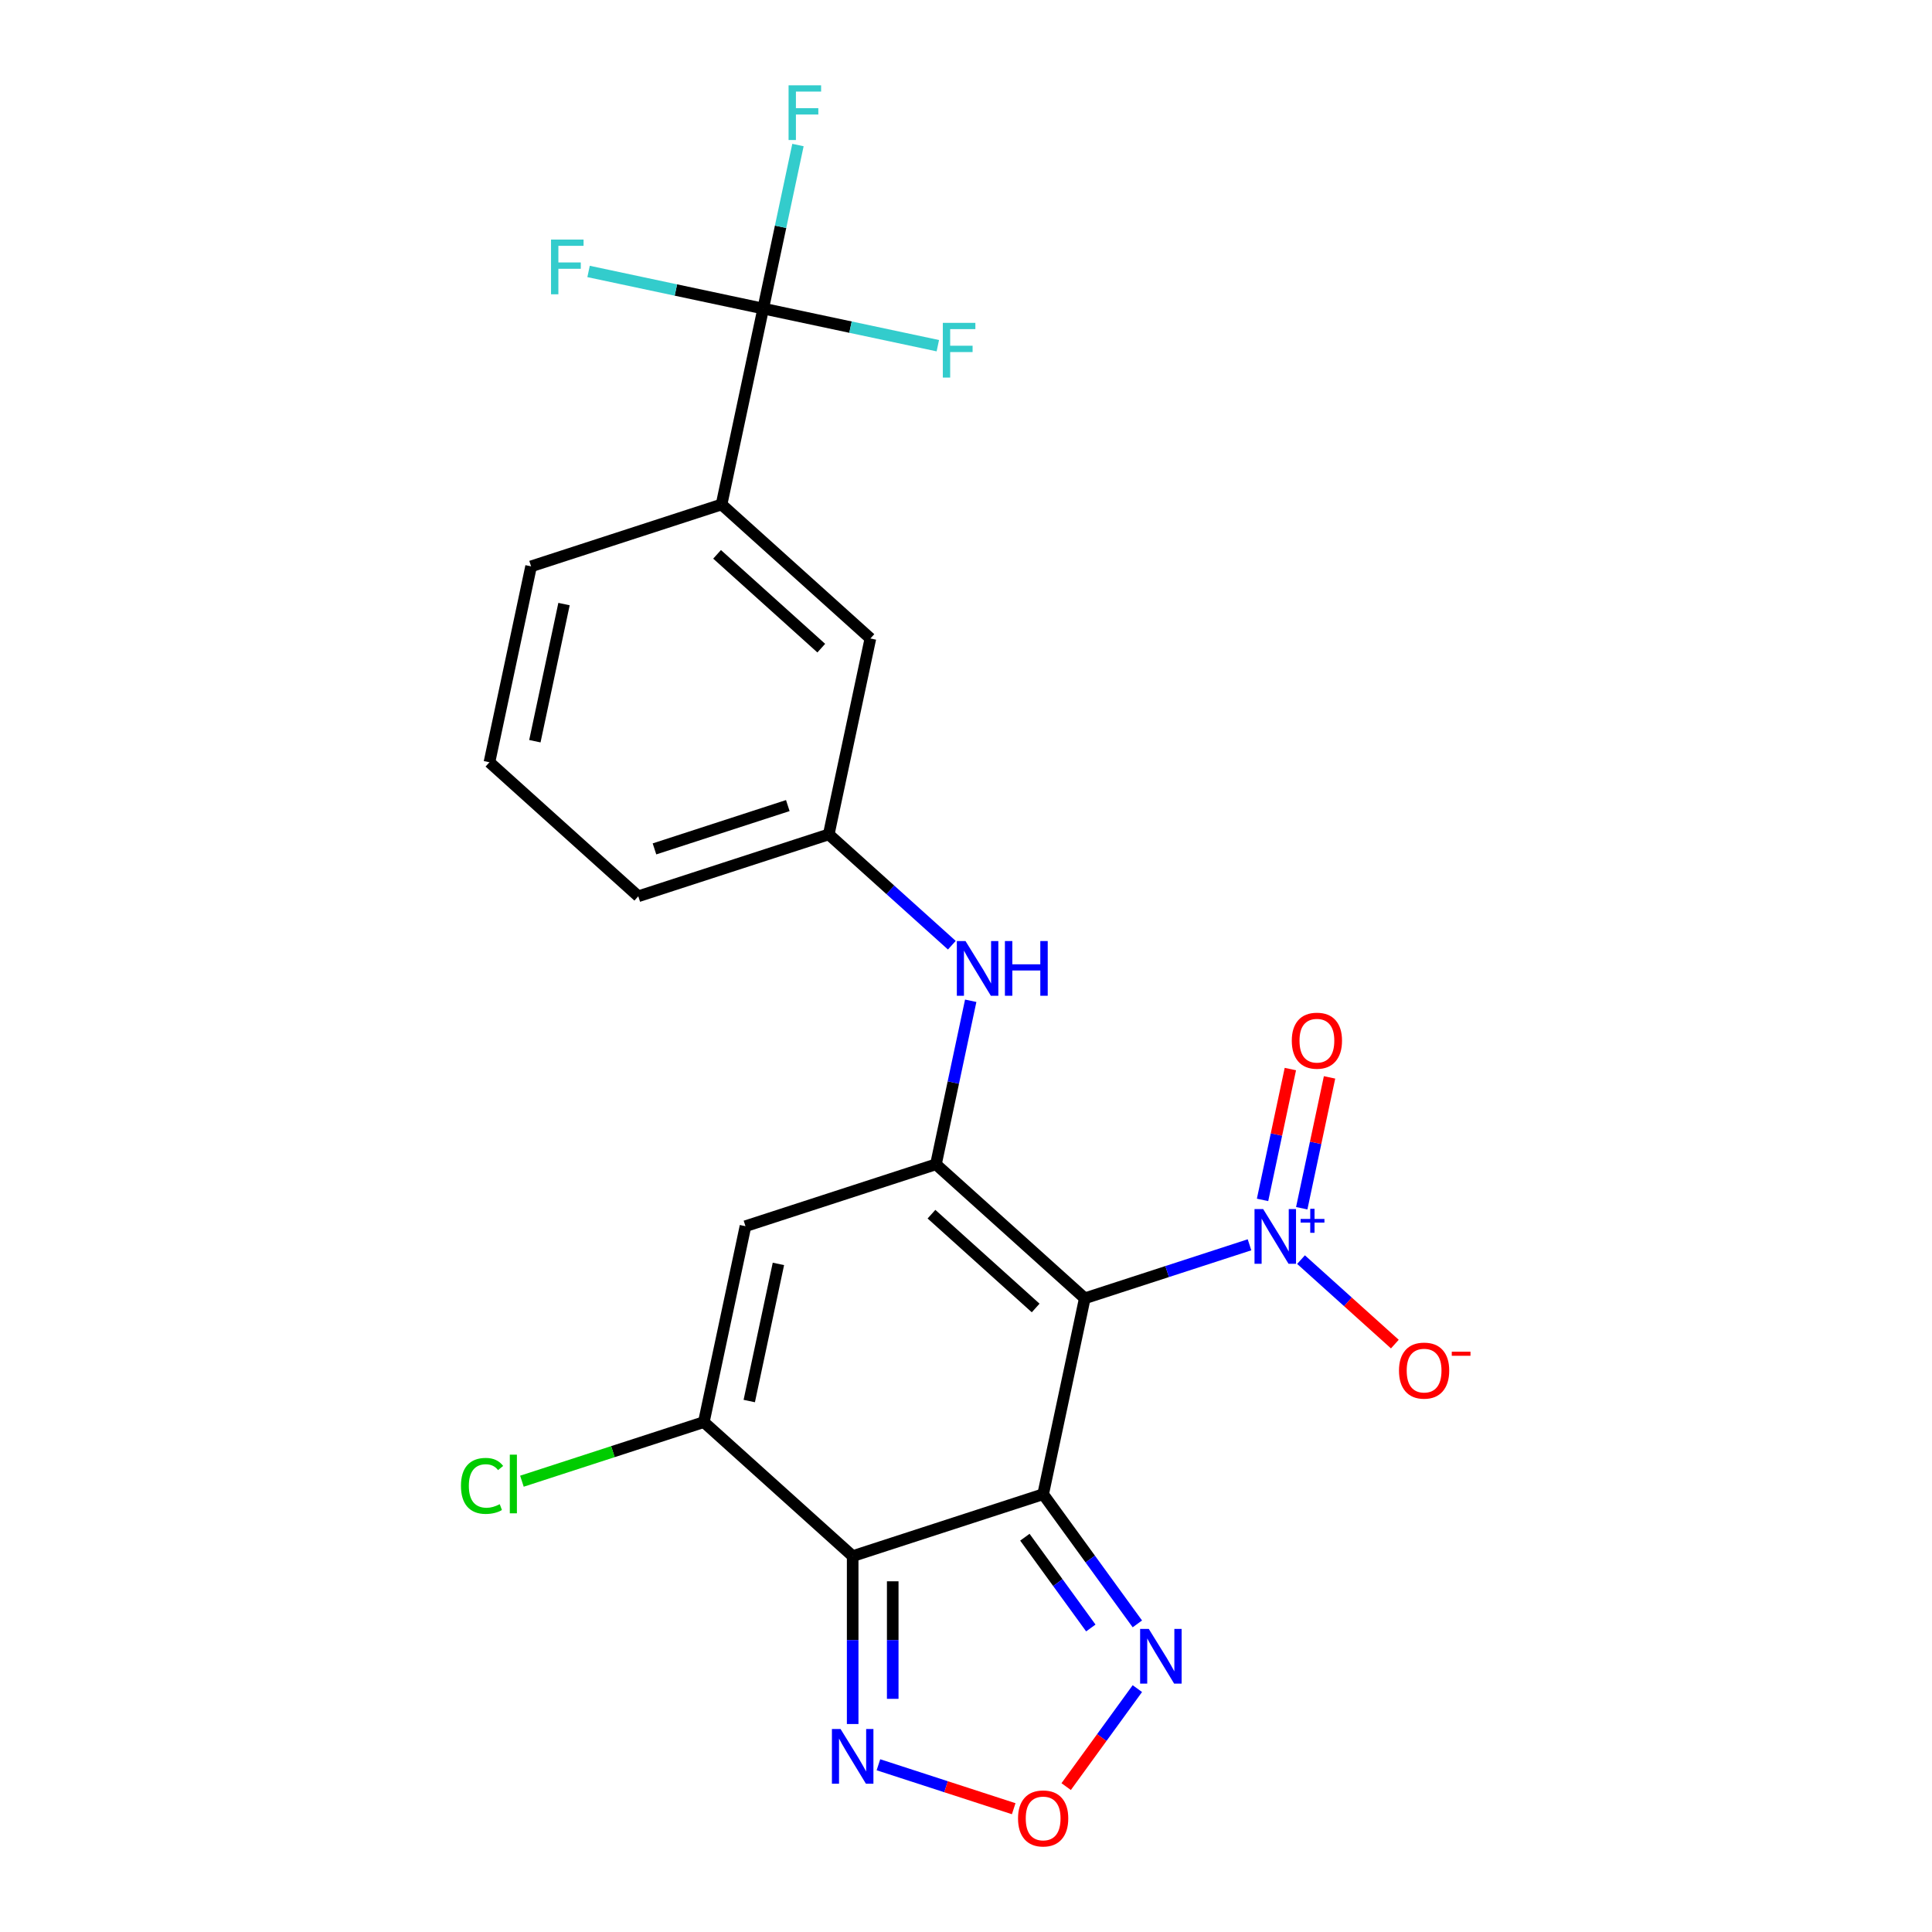 <?xml version='1.0' encoding='iso-8859-1'?>
<svg version='1.1' baseProfile='full'
              xmlns='http://www.w3.org/2000/svg'
                      xmlns:rdkit='http://www.rdkit.org/xml'
                      xmlns:xlink='http://www.w3.org/1999/xlink'
                  xml:space='preserve'
width='1000px' height='1000px' viewBox='0 0 1000 1000'>
<!-- END OF HEADER -->
<rect style='opacity:1.0;fill:#FFFFFF;stroke:none' width='1000' height='1000' x='0' y='0'> </rect>
<path class='bond-0' d='M 539.932,773.406 L 561.485,672.007' style='fill:none;fill-rule:evenodd;stroke:#000000;stroke-width:6px;stroke-linecap:butt;stroke-linejoin:miter;stroke-opacity:1' />
<path class='bond-1' d='M 539.932,773.406 L 441.341,805.44' style='fill:none;fill-rule:evenodd;stroke:#000000;stroke-width:6px;stroke-linecap:butt;stroke-linejoin:miter;stroke-opacity:1' />
<path class='bond-6' d='M 539.932,773.406 L 564.313,806.963' style='fill:none;fill-rule:evenodd;stroke:#000000;stroke-width:6px;stroke-linecap:butt;stroke-linejoin:miter;stroke-opacity:1' />
<path class='bond-6' d='M 564.313,806.963 L 588.693,840.52' style='fill:none;fill-rule:evenodd;stroke:#0000FF;stroke-width:6px;stroke-linecap:butt;stroke-linejoin:miter;stroke-opacity:1' />
<path class='bond-6' d='M 530.473,795.66 L 547.539,819.15' style='fill:none;fill-rule:evenodd;stroke:#000000;stroke-width:6px;stroke-linecap:butt;stroke-linejoin:miter;stroke-opacity:1' />
<path class='bond-6' d='M 547.539,819.15 L 564.606,842.64' style='fill:none;fill-rule:evenodd;stroke:#0000FF;stroke-width:6px;stroke-linecap:butt;stroke-linejoin:miter;stroke-opacity:1' />
<path class='bond-2' d='M 561.485,672.007 L 484.447,602.642' style='fill:none;fill-rule:evenodd;stroke:#000000;stroke-width:6px;stroke-linecap:butt;stroke-linejoin:miter;stroke-opacity:1' />
<path class='bond-2' d='M 536.056,677.01 L 482.13,628.454' style='fill:none;fill-rule:evenodd;stroke:#000000;stroke-width:6px;stroke-linecap:butt;stroke-linejoin:miter;stroke-opacity:1' />
<path class='bond-3' d='M 561.485,672.007 L 604.114,658.156' style='fill:none;fill-rule:evenodd;stroke:#000000;stroke-width:6px;stroke-linecap:butt;stroke-linejoin:miter;stroke-opacity:1' />
<path class='bond-3' d='M 604.114,658.156 L 646.744,644.305' style='fill:none;fill-rule:evenodd;stroke:#0000FF;stroke-width:6px;stroke-linecap:butt;stroke-linejoin:miter;stroke-opacity:1' />
<path class='bond-4' d='M 441.341,805.44 L 364.304,736.075' style='fill:none;fill-rule:evenodd;stroke:#000000;stroke-width:6px;stroke-linecap:butt;stroke-linejoin:miter;stroke-opacity:1' />
<path class='bond-7' d='M 441.341,805.44 L 441.341,848.896' style='fill:none;fill-rule:evenodd;stroke:#000000;stroke-width:6px;stroke-linecap:butt;stroke-linejoin:miter;stroke-opacity:1' />
<path class='bond-7' d='M 441.341,848.896 L 441.341,892.353' style='fill:none;fill-rule:evenodd;stroke:#0000FF;stroke-width:6px;stroke-linecap:butt;stroke-linejoin:miter;stroke-opacity:1' />
<path class='bond-7' d='M 462.074,818.477 L 462.074,848.896' style='fill:none;fill-rule:evenodd;stroke:#000000;stroke-width:6px;stroke-linecap:butt;stroke-linejoin:miter;stroke-opacity:1' />
<path class='bond-7' d='M 462.074,848.896 L 462.074,879.316' style='fill:none;fill-rule:evenodd;stroke:#0000FF;stroke-width:6px;stroke-linecap:butt;stroke-linejoin:miter;stroke-opacity:1' />
<path class='bond-10' d='M 484.447,602.642 L 493.443,560.319' style='fill:none;fill-rule:evenodd;stroke:#000000;stroke-width:6px;stroke-linecap:butt;stroke-linejoin:miter;stroke-opacity:1' />
<path class='bond-10' d='M 493.443,560.319 L 502.44,517.995' style='fill:none;fill-rule:evenodd;stroke:#0000FF;stroke-width:6px;stroke-linecap:butt;stroke-linejoin:miter;stroke-opacity:1' />
<path class='bond-24' d='M 484.447,602.642 L 385.857,634.676' style='fill:none;fill-rule:evenodd;stroke:#000000;stroke-width:6px;stroke-linecap:butt;stroke-linejoin:miter;stroke-opacity:1' />
<path class='bond-12' d='M 673.407,651.977 L 697.688,673.84' style='fill:none;fill-rule:evenodd;stroke:#0000FF;stroke-width:6px;stroke-linecap:butt;stroke-linejoin:miter;stroke-opacity:1' />
<path class='bond-12' d='M 697.688,673.84 L 721.97,695.703' style='fill:none;fill-rule:evenodd;stroke:#FF0000;stroke-width:6px;stroke-linecap:butt;stroke-linejoin:miter;stroke-opacity:1' />
<path class='bond-13' d='M 673.776,625.377 L 680.973,591.515' style='fill:none;fill-rule:evenodd;stroke:#0000FF;stroke-width:6px;stroke-linecap:butt;stroke-linejoin:miter;stroke-opacity:1' />
<path class='bond-13' d='M 680.973,591.515 L 688.171,557.653' style='fill:none;fill-rule:evenodd;stroke:#FF0000;stroke-width:6px;stroke-linecap:butt;stroke-linejoin:miter;stroke-opacity:1' />
<path class='bond-13' d='M 653.496,621.066 L 660.694,587.204' style='fill:none;fill-rule:evenodd;stroke:#0000FF;stroke-width:6px;stroke-linecap:butt;stroke-linejoin:miter;stroke-opacity:1' />
<path class='bond-13' d='M 660.694,587.204 L 667.891,553.342' style='fill:none;fill-rule:evenodd;stroke:#FF0000;stroke-width:6px;stroke-linecap:butt;stroke-linejoin:miter;stroke-opacity:1' />
<path class='bond-5' d='M 364.304,736.075 L 385.857,634.676' style='fill:none;fill-rule:evenodd;stroke:#000000;stroke-width:6px;stroke-linecap:butt;stroke-linejoin:miter;stroke-opacity:1' />
<path class='bond-5' d='M 387.816,725.176 L 402.904,654.197' style='fill:none;fill-rule:evenodd;stroke:#000000;stroke-width:6px;stroke-linecap:butt;stroke-linejoin:miter;stroke-opacity:1' />
<path class='bond-16' d='M 364.304,736.075 L 317.224,751.372' style='fill:none;fill-rule:evenodd;stroke:#000000;stroke-width:6px;stroke-linecap:butt;stroke-linejoin:miter;stroke-opacity:1' />
<path class='bond-16' d='M 317.224,751.372 L 270.145,766.669' style='fill:none;fill-rule:evenodd;stroke:#00CC00;stroke-width:6px;stroke-linecap:butt;stroke-linejoin:miter;stroke-opacity:1' />
<path class='bond-9' d='M 588.693,874.024 L 570.268,899.384' style='fill:none;fill-rule:evenodd;stroke:#0000FF;stroke-width:6px;stroke-linecap:butt;stroke-linejoin:miter;stroke-opacity:1' />
<path class='bond-9' d='M 570.268,899.384 L 551.843,924.744' style='fill:none;fill-rule:evenodd;stroke:#FF0000;stroke-width:6px;stroke-linecap:butt;stroke-linejoin:miter;stroke-opacity:1' />
<path class='bond-23' d='M 454.673,913.436 L 489.682,924.811' style='fill:none;fill-rule:evenodd;stroke:#0000FF;stroke-width:6px;stroke-linecap:butt;stroke-linejoin:miter;stroke-opacity:1' />
<path class='bond-23' d='M 489.682,924.811 L 524.691,936.186' style='fill:none;fill-rule:evenodd;stroke:#FF0000;stroke-width:6px;stroke-linecap:butt;stroke-linejoin:miter;stroke-opacity:1' />
<path class='bond-8' d='M 395.031,159.716 L 373.478,261.115' style='fill:none;fill-rule:evenodd;stroke:#000000;stroke-width:6px;stroke-linecap:butt;stroke-linejoin:miter;stroke-opacity:1' />
<path class='bond-17' d='M 395.031,159.716 L 404.027,117.392' style='fill:none;fill-rule:evenodd;stroke:#000000;stroke-width:6px;stroke-linecap:butt;stroke-linejoin:miter;stroke-opacity:1' />
<path class='bond-17' d='M 404.027,117.392 L 413.024,75.068' style='fill:none;fill-rule:evenodd;stroke:#33CCCC;stroke-width:6px;stroke-linecap:butt;stroke-linejoin:miter;stroke-opacity:1' />
<path class='bond-18' d='M 395.031,159.716 L 349.838,150.11' style='fill:none;fill-rule:evenodd;stroke:#000000;stroke-width:6px;stroke-linecap:butt;stroke-linejoin:miter;stroke-opacity:1' />
<path class='bond-18' d='M 349.838,150.11 L 304.644,140.503' style='fill:none;fill-rule:evenodd;stroke:#33CCCC;stroke-width:6px;stroke-linecap:butt;stroke-linejoin:miter;stroke-opacity:1' />
<path class='bond-19' d='M 395.031,159.716 L 440.225,169.322' style='fill:none;fill-rule:evenodd;stroke:#000000;stroke-width:6px;stroke-linecap:butt;stroke-linejoin:miter;stroke-opacity:1' />
<path class='bond-19' d='M 440.225,169.322 L 485.419,178.928' style='fill:none;fill-rule:evenodd;stroke:#33CCCC;stroke-width:6px;stroke-linecap:butt;stroke-linejoin:miter;stroke-opacity:1' />
<path class='bond-14' d='M 492.669,489.239 L 460.816,460.559' style='fill:none;fill-rule:evenodd;stroke:#0000FF;stroke-width:6px;stroke-linecap:butt;stroke-linejoin:miter;stroke-opacity:1' />
<path class='bond-14' d='M 460.816,460.559 L 428.963,431.878' style='fill:none;fill-rule:evenodd;stroke:#000000;stroke-width:6px;stroke-linecap:butt;stroke-linejoin:miter;stroke-opacity:1' />
<path class='bond-11' d='M 373.478,261.115 L 450.516,330.479' style='fill:none;fill-rule:evenodd;stroke:#000000;stroke-width:6px;stroke-linecap:butt;stroke-linejoin:miter;stroke-opacity:1' />
<path class='bond-11' d='M 371.161,286.927 L 425.087,335.482' style='fill:none;fill-rule:evenodd;stroke:#000000;stroke-width:6px;stroke-linecap:butt;stroke-linejoin:miter;stroke-opacity:1' />
<path class='bond-25' d='M 373.478,261.115 L 274.888,293.149' style='fill:none;fill-rule:evenodd;stroke:#000000;stroke-width:6px;stroke-linecap:butt;stroke-linejoin:miter;stroke-opacity:1' />
<path class='bond-15' d='M 428.963,431.878 L 450.516,330.479' style='fill:none;fill-rule:evenodd;stroke:#000000;stroke-width:6px;stroke-linecap:butt;stroke-linejoin:miter;stroke-opacity:1' />
<path class='bond-22' d='M 428.963,431.878 L 330.372,463.912' style='fill:none;fill-rule:evenodd;stroke:#000000;stroke-width:6px;stroke-linecap:butt;stroke-linejoin:miter;stroke-opacity:1' />
<path class='bond-22' d='M 407.767,416.965 L 338.754,439.389' style='fill:none;fill-rule:evenodd;stroke:#000000;stroke-width:6px;stroke-linecap:butt;stroke-linejoin:miter;stroke-opacity:1' />
<path class='bond-20' d='M 274.888,293.149 L 253.335,394.547' style='fill:none;fill-rule:evenodd;stroke:#000000;stroke-width:6px;stroke-linecap:butt;stroke-linejoin:miter;stroke-opacity:1' />
<path class='bond-20' d='M 291.935,312.669 L 276.847,383.648' style='fill:none;fill-rule:evenodd;stroke:#000000;stroke-width:6px;stroke-linecap:butt;stroke-linejoin:miter;stroke-opacity:1' />
<path class='bond-21' d='M 253.335,394.547 L 330.372,463.912' style='fill:none;fill-rule:evenodd;stroke:#000000;stroke-width:6px;stroke-linecap:butt;stroke-linejoin:miter;stroke-opacity:1' />
<path  class='atom-4' d='M 653.815 625.813
L 663.095 640.813
Q 664.015 642.293, 665.495 644.973
Q 666.975 647.653, 667.055 647.813
L 667.055 625.813
L 670.815 625.813
L 670.815 654.133
L 666.935 654.133
L 656.975 637.733
Q 655.815 635.813, 654.575 633.613
Q 653.375 631.413, 653.015 630.733
L 653.015 654.133
L 649.335 654.133
L 649.335 625.813
L 653.815 625.813
' fill='#0000FF'/>
<path  class='atom-4' d='M 673.191 630.918
L 678.181 630.918
L 678.181 625.664
L 680.399 625.664
L 680.399 630.918
L 685.52 630.918
L 685.52 632.819
L 680.399 632.819
L 680.399 638.099
L 678.181 638.099
L 678.181 632.819
L 673.191 632.819
L 673.191 630.918
' fill='#0000FF'/>
<path  class='atom-7' d='M 594.604 843.112
L 603.884 858.112
Q 604.804 859.592, 606.284 862.272
Q 607.764 864.952, 607.844 865.112
L 607.844 843.112
L 611.604 843.112
L 611.604 871.432
L 607.724 871.432
L 597.764 855.032
Q 596.604 853.112, 595.364 850.912
Q 594.164 848.712, 593.804 848.032
L 593.804 871.432
L 590.124 871.432
L 590.124 843.112
L 594.604 843.112
' fill='#0000FF'/>
<path  class='atom-8' d='M 435.081 894.944
L 444.361 909.944
Q 445.281 911.424, 446.761 914.104
Q 448.241 916.784, 448.321 916.944
L 448.321 894.944
L 452.081 894.944
L 452.081 923.264
L 448.201 923.264
L 438.241 906.864
Q 437.081 904.944, 435.841 902.744
Q 434.641 900.544, 434.281 899.864
L 434.281 923.264
L 430.601 923.264
L 430.601 894.944
L 435.081 894.944
' fill='#0000FF'/>
<path  class='atom-10' d='M 526.932 941.218
Q 526.932 934.418, 530.292 930.618
Q 533.652 926.818, 539.932 926.818
Q 546.212 926.818, 549.572 930.618
Q 552.932 934.418, 552.932 941.218
Q 552.932 948.098, 549.532 952.018
Q 546.132 955.898, 539.932 955.898
Q 533.692 955.898, 530.292 952.018
Q 526.932 948.138, 526.932 941.218
M 539.932 952.698
Q 544.252 952.698, 546.572 949.818
Q 548.932 946.898, 548.932 941.218
Q 548.932 935.658, 546.572 932.858
Q 544.252 930.018, 539.932 930.018
Q 535.612 930.018, 533.252 932.818
Q 530.932 935.618, 530.932 941.218
Q 530.932 946.938, 533.252 949.818
Q 535.612 952.698, 539.932 952.698
' fill='#FF0000'/>
<path  class='atom-11' d='M 499.74 487.083
L 509.02 502.083
Q 509.94 503.563, 511.42 506.243
Q 512.9 508.923, 512.98 509.083
L 512.98 487.083
L 516.74 487.083
L 516.74 515.403
L 512.86 515.403
L 502.9 499.003
Q 501.74 497.083, 500.5 494.883
Q 499.3 492.683, 498.94 492.003
L 498.94 515.403
L 495.26 515.403
L 495.26 487.083
L 499.74 487.083
' fill='#0000FF'/>
<path  class='atom-11' d='M 520.14 487.083
L 523.98 487.083
L 523.98 499.123
L 538.46 499.123
L 538.46 487.083
L 542.3 487.083
L 542.3 515.403
L 538.46 515.403
L 538.46 502.323
L 523.98 502.323
L 523.98 515.403
L 520.14 515.403
L 520.14 487.083
' fill='#0000FF'/>
<path  class='atom-13' d='M 724.113 709.418
Q 724.113 702.618, 727.473 698.818
Q 730.833 695.018, 737.113 695.018
Q 743.393 695.018, 746.753 698.818
Q 750.113 702.618, 750.113 709.418
Q 750.113 716.298, 746.713 720.218
Q 743.313 724.098, 737.113 724.098
Q 730.873 724.098, 727.473 720.218
Q 724.113 716.338, 724.113 709.418
M 737.113 720.898
Q 741.433 720.898, 743.753 718.018
Q 746.113 715.098, 746.113 709.418
Q 746.113 703.858, 743.753 701.058
Q 741.433 698.218, 737.113 698.218
Q 732.793 698.218, 730.433 701.018
Q 728.113 703.818, 728.113 709.418
Q 728.113 715.138, 730.433 718.018
Q 732.793 720.898, 737.113 720.898
' fill='#FF0000'/>
<path  class='atom-13' d='M 751.433 699.64
L 761.122 699.64
L 761.122 701.752
L 751.433 701.752
L 751.433 699.64
' fill='#FF0000'/>
<path  class='atom-14' d='M 668.628 538.654
Q 668.628 531.854, 671.988 528.054
Q 675.348 524.254, 681.628 524.254
Q 687.908 524.254, 691.268 528.054
Q 694.628 531.854, 694.628 538.654
Q 694.628 545.534, 691.228 549.454
Q 687.828 553.334, 681.628 553.334
Q 675.388 553.334, 671.988 549.454
Q 668.628 545.574, 668.628 538.654
M 681.628 550.134
Q 685.948 550.134, 688.268 547.254
Q 690.628 544.334, 690.628 538.654
Q 690.628 533.094, 688.268 530.294
Q 685.948 527.454, 681.628 527.454
Q 677.308 527.454, 674.948 530.254
Q 672.628 533.054, 672.628 538.654
Q 672.628 544.374, 674.948 547.254
Q 677.308 550.134, 681.628 550.134
' fill='#FF0000'/>
<path  class='atom-17' d='M 238.593 769.089
Q 238.593 762.049, 241.873 758.369
Q 245.193 754.649, 251.473 754.649
Q 257.313 754.649, 260.433 758.769
L 257.793 760.929
Q 255.513 757.929, 251.473 757.929
Q 247.193 757.929, 244.913 760.809
Q 242.673 763.649, 242.673 769.089
Q 242.673 774.689, 244.993 777.569
Q 247.353 780.449, 251.913 780.449
Q 255.033 780.449, 258.673 778.569
L 259.793 781.569
Q 258.313 782.529, 256.073 783.089
Q 253.833 783.649, 251.353 783.649
Q 245.193 783.649, 241.873 779.889
Q 238.593 776.129, 238.593 769.089
' fill='#00CC00'/>
<path  class='atom-17' d='M 263.873 752.929
L 267.553 752.929
L 267.553 783.289
L 263.873 783.289
L 263.873 752.929
' fill='#00CC00'/>
<path  class='atom-18' d='M 408.164 44.157
L 425.004 44.157
L 425.004 47.397
L 411.964 47.397
L 411.964 55.997
L 423.564 55.997
L 423.564 59.277
L 411.964 59.277
L 411.964 72.477
L 408.164 72.477
L 408.164 44.157
' fill='#33CCCC'/>
<path  class='atom-19' d='M 285.212 124.003
L 302.052 124.003
L 302.052 127.243
L 289.012 127.243
L 289.012 135.843
L 300.612 135.843
L 300.612 139.123
L 289.012 139.123
L 289.012 152.323
L 285.212 152.323
L 285.212 124.003
' fill='#33CCCC'/>
<path  class='atom-20' d='M 488.01 167.109
L 504.85 167.109
L 504.85 170.349
L 491.81 170.349
L 491.81 178.949
L 503.41 178.949
L 503.41 182.229
L 491.81 182.229
L 491.81 195.429
L 488.01 195.429
L 488.01 167.109
' fill='#33CCCC'/>
</svg>
